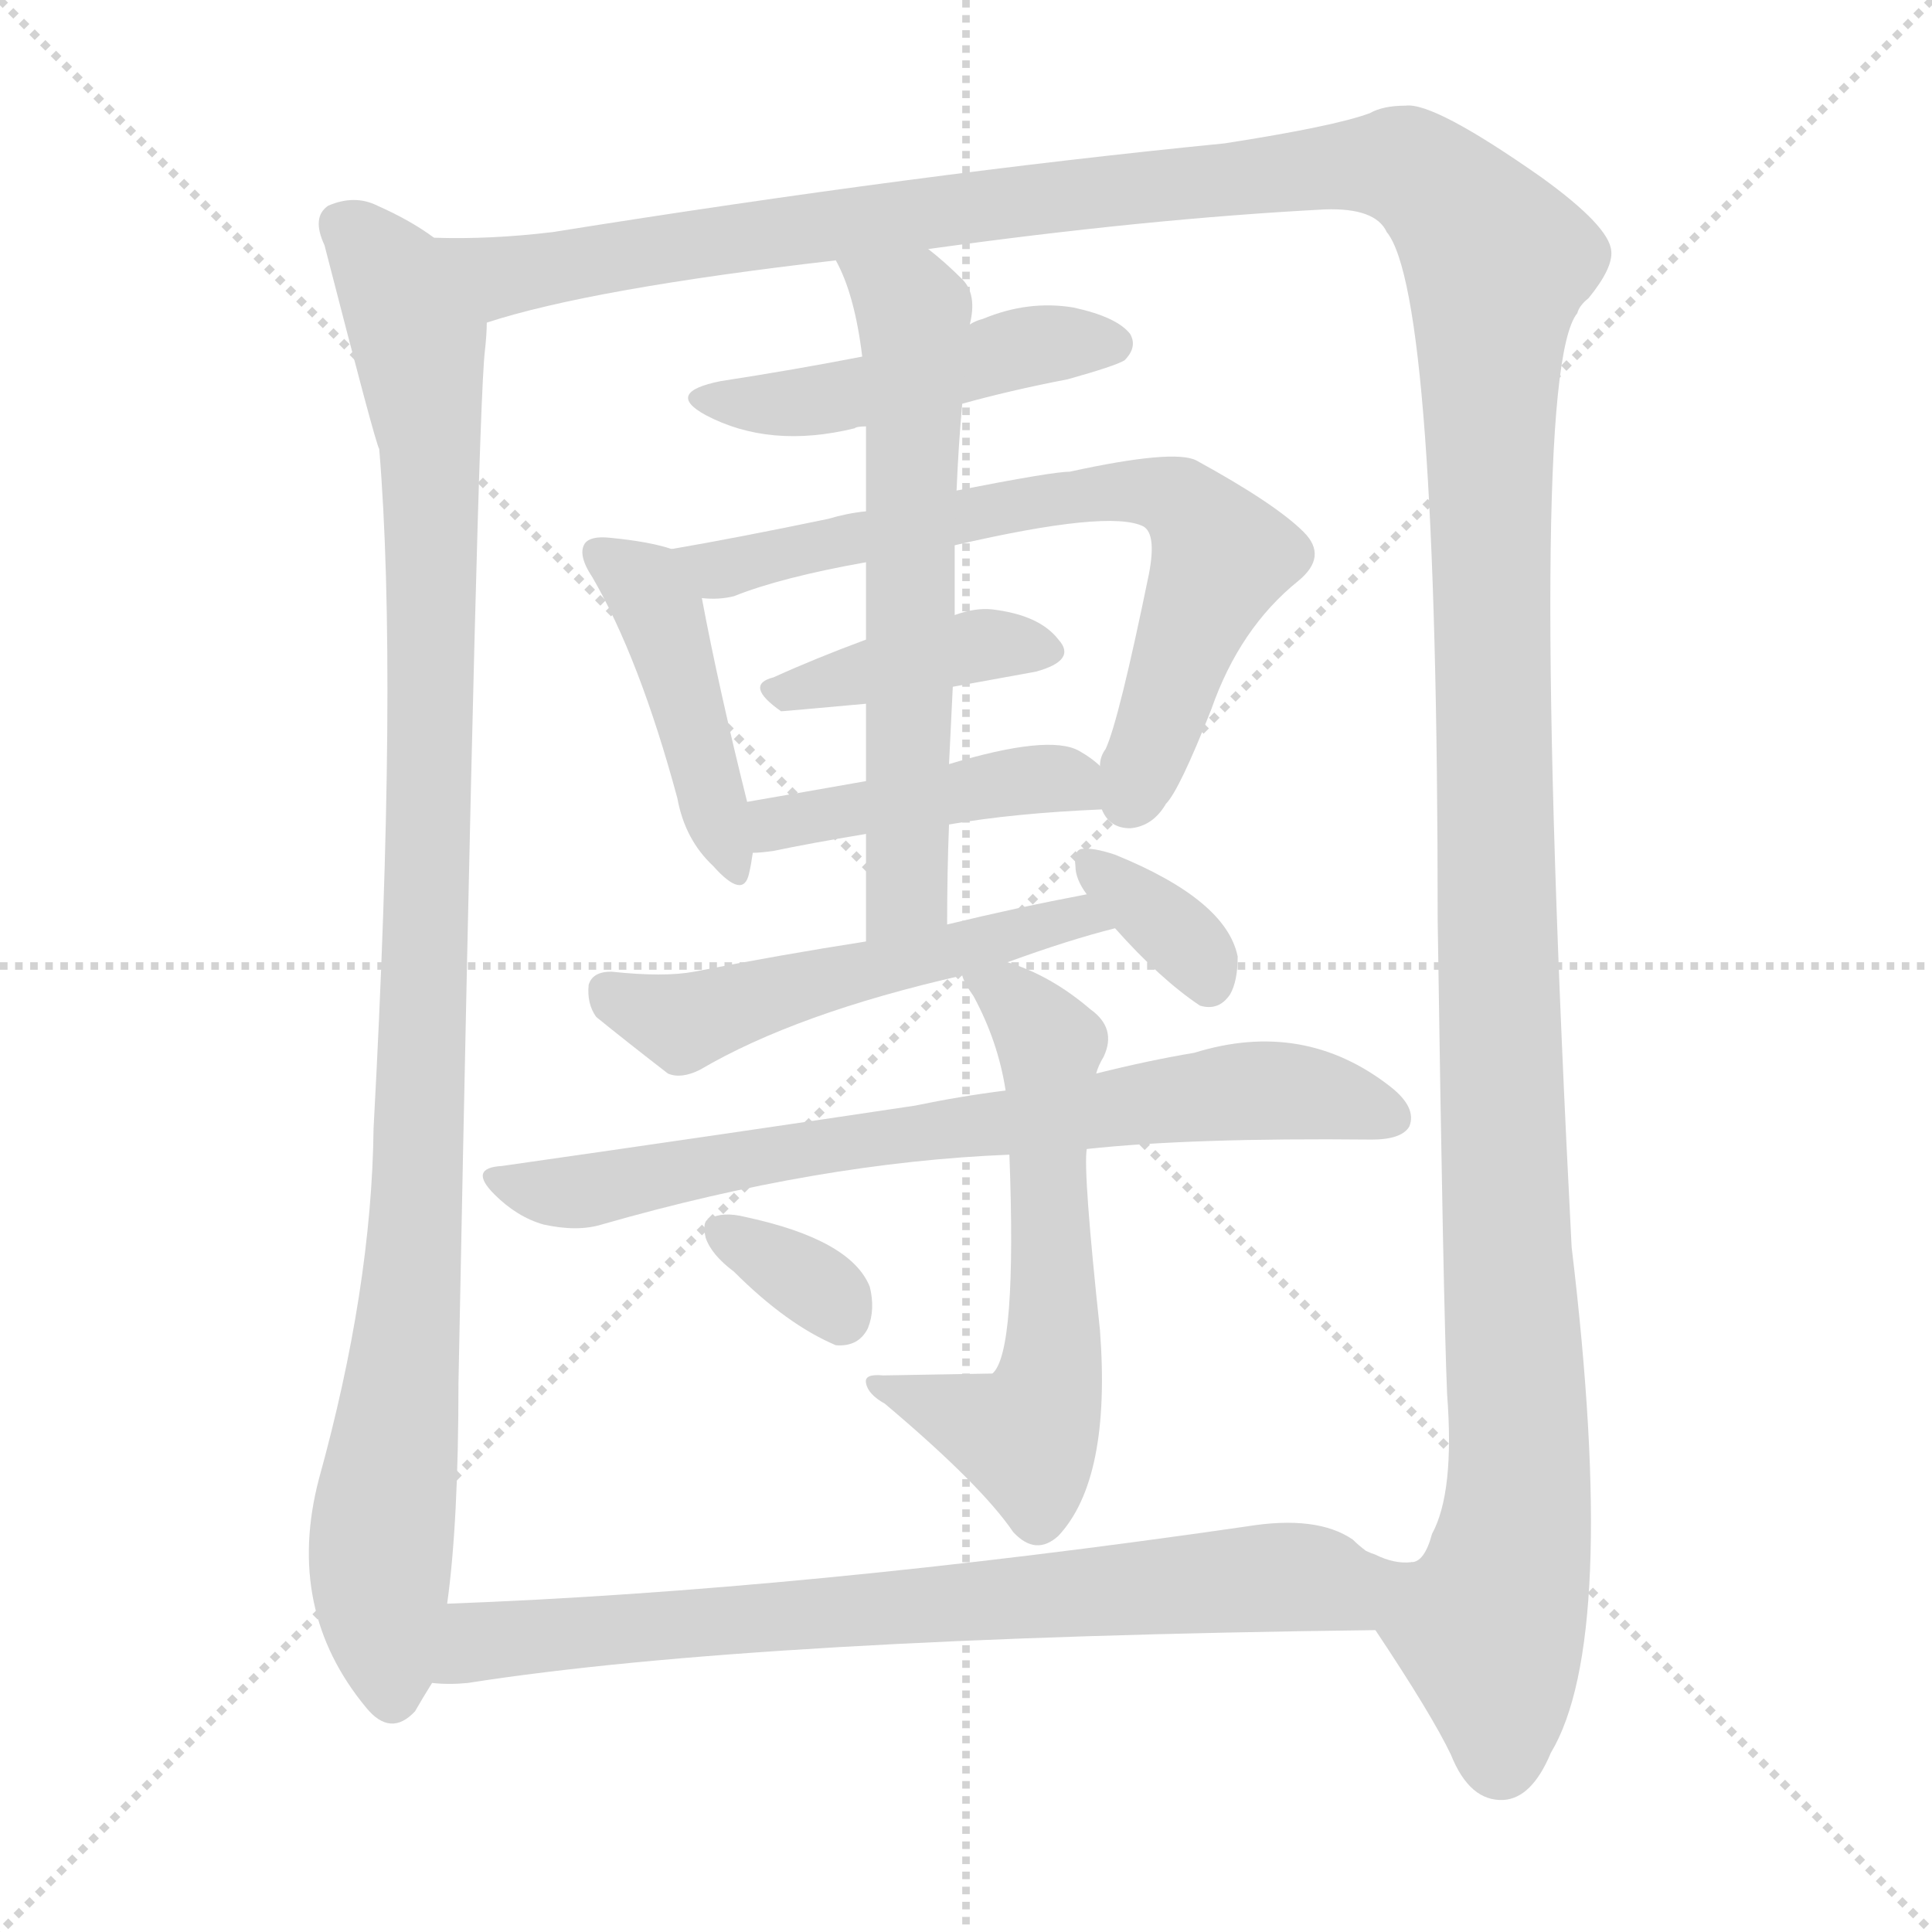 <svg version="1.1" viewBox="0 0 1024 1024" xmlns="http://www.w3.org/2000/svg">
  <g stroke="lightgray" stroke-dasharray="1,1" stroke-width="1" transform="scale(4, 4)">
    <line x1="0" y1="0" x2="256" y2="256"></line>
    <line x1="256" y1="0" x2="0" y2="256"></line>
    <line x1="128" y1="0" x2="128" y2="256"></line>
    <line x1="0" y1="128" x2="256" y2="128"></line>
  </g>
  <g transform="scale(1, -1) translate(0, -900)">
    <style type="text/css">
      
        @keyframes keyframes0 {
          from {
            stroke: blue;
            stroke-dashoffset: 1047;
            stroke-width: 128;
          }
          77% {
            animation-timing-function: step-end;
            stroke: blue;
            stroke-dashoffset: 0;
            stroke-width: 128;
          }
          to {
            stroke: black;
            stroke-width: 1024;
          }
        }
        #make-me-a-hanzi-animation-0 {
          animation: keyframes0 1.102s both;
          animation-delay: 0s;
          animation-timing-function: linear;
        }
      
        @keyframes keyframes1 {
          from {
            stroke: blue;
            stroke-dashoffset: 1641;
            stroke-width: 128;
          }
          84% {
            animation-timing-function: step-end;
            stroke: blue;
            stroke-dashoffset: 0;
            stroke-width: 128;
          }
          to {
            stroke: black;
            stroke-width: 1024;
          }
        }
        #make-me-a-hanzi-animation-1 {
          animation: keyframes1 1.585s both;
          animation-delay: 1.102s;
          animation-timing-function: linear;
        }
      
        @keyframes keyframes2 {
          from {
            stroke: blue;
            stroke-dashoffset: 474;
            stroke-width: 128;
          }
          61% {
            animation-timing-function: step-end;
            stroke: blue;
            stroke-dashoffset: 0;
            stroke-width: 128;
          }
          to {
            stroke: black;
            stroke-width: 1024;
          }
        }
        #make-me-a-hanzi-animation-2 {
          animation: keyframes2 0.636s both;
          animation-delay: 2.688s;
          animation-timing-function: linear;
        }
      
        @keyframes keyframes3 {
          from {
            stroke: blue;
            stroke-dashoffset: 442;
            stroke-width: 128;
          }
          59% {
            animation-timing-function: step-end;
            stroke: blue;
            stroke-dashoffset: 0;
            stroke-width: 128;
          }
          to {
            stroke: black;
            stroke-width: 1024;
          }
        }
        #make-me-a-hanzi-animation-3 {
          animation: keyframes3 0.61s both;
          animation-delay: 3.323s;
          animation-timing-function: linear;
        }
      
        @keyframes keyframes4 {
          from {
            stroke: blue;
            stroke-dashoffset: 698;
            stroke-width: 128;
          }
          69% {
            animation-timing-function: step-end;
            stroke: blue;
            stroke-dashoffset: 0;
            stroke-width: 128;
          }
          to {
            stroke: black;
            stroke-width: 1024;
          }
        }
        #make-me-a-hanzi-animation-4 {
          animation: keyframes4 0.818s both;
          animation-delay: 3.933s;
          animation-timing-function: linear;
        }
      
        @keyframes keyframes5 {
          from {
            stroke: blue;
            stroke-dashoffset: 400;
            stroke-width: 128;
          }
          57% {
            animation-timing-function: step-end;
            stroke: blue;
            stroke-dashoffset: 0;
            stroke-width: 128;
          }
          to {
            stroke: black;
            stroke-width: 1024;
          }
        }
        #make-me-a-hanzi-animation-5 {
          animation: keyframes5 0.576s both;
          animation-delay: 4.751s;
          animation-timing-function: linear;
        }
      
        @keyframes keyframes6 {
          from {
            stroke: blue;
            stroke-dashoffset: 437;
            stroke-width: 128;
          }
          59% {
            animation-timing-function: step-end;
            stroke: blue;
            stroke-dashoffset: 0;
            stroke-width: 128;
          }
          to {
            stroke: black;
            stroke-width: 1024;
          }
        }
        #make-me-a-hanzi-animation-6 {
          animation: keyframes6 0.606s both;
          animation-delay: 5.326s;
          animation-timing-function: linear;
        }
      
        @keyframes keyframes7 {
          from {
            stroke: blue;
            stroke-dashoffset: 629;
            stroke-width: 128;
          }
          67% {
            animation-timing-function: step-end;
            stroke: blue;
            stroke-dashoffset: 0;
            stroke-width: 128;
          }
          to {
            stroke: black;
            stroke-width: 1024;
          }
        }
        #make-me-a-hanzi-animation-7 {
          animation: keyframes7 0.762s both;
          animation-delay: 5.932s;
          animation-timing-function: linear;
        }
      
        @keyframes keyframes8 {
          from {
            stroke: blue;
            stroke-dashoffset: 529;
            stroke-width: 128;
          }
          63% {
            animation-timing-function: step-end;
            stroke: blue;
            stroke-dashoffset: 0;
            stroke-width: 128;
          }
          to {
            stroke: black;
            stroke-width: 1024;
          }
        }
        #make-me-a-hanzi-animation-8 {
          animation: keyframes8 0.681s both;
          animation-delay: 6.694s;
          animation-timing-function: linear;
        }
      
        @keyframes keyframes9 {
          from {
            stroke: blue;
            stroke-dashoffset: 348;
            stroke-width: 128;
          }
          53% {
            animation-timing-function: step-end;
            stroke: blue;
            stroke-dashoffset: 0;
            stroke-width: 128;
          }
          to {
            stroke: black;
            stroke-width: 1024;
          }
        }
        #make-me-a-hanzi-animation-9 {
          animation: keyframes9 0.533s both;
          animation-delay: 7.375s;
          animation-timing-function: linear;
        }
      
        @keyframes keyframes10 {
          from {
            stroke: blue;
            stroke-dashoffset: 724;
            stroke-width: 128;
          }
          70% {
            animation-timing-function: step-end;
            stroke: blue;
            stroke-dashoffset: 0;
            stroke-width: 128;
          }
          to {
            stroke: black;
            stroke-width: 1024;
          }
        }
        #make-me-a-hanzi-animation-10 {
          animation: keyframes10 0.839s both;
          animation-delay: 7.908s;
          animation-timing-function: linear;
        }
      
        @keyframes keyframes11 {
          from {
            stroke: blue;
            stroke-dashoffset: 602;
            stroke-width: 128;
          }
          66% {
            animation-timing-function: step-end;
            stroke: blue;
            stroke-dashoffset: 0;
            stroke-width: 128;
          }
          to {
            stroke: black;
            stroke-width: 1024;
          }
        }
        #make-me-a-hanzi-animation-11 {
          animation: keyframes11 0.74s both;
          animation-delay: 8.747s;
          animation-timing-function: linear;
        }
      
        @keyframes keyframes12 {
          from {
            stroke: blue;
            stroke-dashoffset: 335;
            stroke-width: 128;
          }
          52% {
            animation-timing-function: step-end;
            stroke: blue;
            stroke-dashoffset: 0;
            stroke-width: 128;
          }
          to {
            stroke: black;
            stroke-width: 1024;
          }
        }
        #make-me-a-hanzi-animation-12 {
          animation: keyframes12 0.523s both;
          animation-delay: 9.487s;
          animation-timing-function: linear;
        }
      
        @keyframes keyframes13 {
          from {
            stroke: blue;
            stroke-dashoffset: 774;
            stroke-width: 128;
          }
          72% {
            animation-timing-function: step-end;
            stroke: blue;
            stroke-dashoffset: 0;
            stroke-width: 128;
          }
          to {
            stroke: black;
            stroke-width: 1024;
          }
        }
        #make-me-a-hanzi-animation-13 {
          animation: keyframes13 0.88s both;
          animation-delay: 10.009s;
          animation-timing-function: linear;
        }
      
    </style>
    
      <path d="M 230 774 Q 218 783 200 791 Q 188 797 174 791 Q 165 785 172 770 Q 199 665 201 662 Q 211 542 198 302 Q 197 217 169 116 Q 151 47 194 -5 Q 207 -21 220 -7 Q 224 0 229 8 L 237 50 Q 243 93 243 167 Q 253 681 257 714 Q 258 723 258 729 C 260 756 256 759 230 774 Z" fill="lightgray"></path>
    
      <path d="M 729 36 Q 759 -9 769 -30 Q 779 -55 797 -54 Q 812 -53 822 -29 Q 858 31 833 239 Q 809 701 836 734 Q 837 738 842 742 Q 855 758 854 767 Q 853 780 817 806 Q 760 846 745 844 Q 733 844 726 840 Q 707 833 649 824 Q 487 808 293 777 Q 260 773 230 774 C 200 773 229 721 258 729 Q 313 747 443 762 L 492 768 Q 607 784 702 789 Q 729 790 735 777 Q 762 744 762 412 Q 765 208 767 161 Q 771 109 759 87 Q 755 72 748 72 C 735 45 728 38 729 36 Z" fill="lightgray"></path>
    
      <path d="M 457 711 Q 421 704 382 698 Q 352 692 374 680 Q 408 662 453 673 Q 454 674 459 674 L 510 686 Q 535 693 566 699 Q 591 706 596 709 Q 603 716 599 723 Q 592 732 569 737 Q 545 741 521 731 Q 517 730 514 728 L 457 711 Z" fill="lightgray"></path>
    
      <path d="M 356 609 Q 344 613 323 615 Q 313 616 310 612 Q 306 606 314 594 Q 339 551 359 477 Q 363 455 378 441 Q 394 423 397 437 Q 398 441 399 448 L 396 475 Q 381 535 372 583 C 368 606 368 606 356 609 Z" fill="lightgray"></path>
    
      <path d="M 459 629 Q 449 628 439 625 Q 391 615 356 609 C 326 604 342 582 372 583 Q 381 582 389 584 Q 414 594 459 602 L 506 611 Q 588 630 606 621 Q 613 617 609 596 Q 593 518 586 503 Q 583 499 583 494 L 584 471 Q 588 461 599 461 Q 611 462 618 474 Q 625 481 642 524 Q 657 567 688 592 Q 704 605 691 618 Q 676 633 634 656 Q 622 662 567 650 Q 558 650 507 640 L 459 629 Z" fill="lightgray"></path>
    
      <path d="M 505 536 L 549 544 Q 571 550 561 561 Q 551 574 526 577 Q 517 578 506 574 L 459 561 Q 432 551 410 541 Q 394 537 414 523 Q 415 523 459 527 L 505 536 Z" fill="lightgray"></path>
    
      <path d="M 399 448 Q 403 448 410 449 Q 429 453 459 458 L 503 463 Q 537 469 584 471 C 609 472 606 475 583 494 Q 579 498 572 502 Q 556 511 503 495 L 459 486 Q 425 480 396 475 C 366 470 369 446 399 448 Z" fill="lightgray"></path>
    
      <path d="M 443 762 Q 453 744 457 711 L 459 674 Q 459 658 459 629 L 459 602 Q 459 584 459 561 L 459 527 Q 459 508 459 486 L 459 458 Q 459 433 459 401 C 459 371 502 380 502 410 Q 502 438 503 463 L 503 495 Q 504 516 505 536 L 506 574 Q 506 593 506 611 L 507 640 Q 508 664 510 686 L 514 728 Q 518 744 510 752 Q 501 761 492 768 C 469 787 431 789 443 762 Z" fill="lightgray"></path>
    
      <path d="M 459 401 Q 414 394 368 385 Q 352 382 324 385 Q 314 385 312 378 Q 311 368 316 361 Q 332 348 354 331 Q 361 328 371 333 Q 422 363 510 383 L 534 390 Q 567 402 591 408 C 620 416 605 432 576 426 Q 539 419 502 410 L 459 401 Z" fill="lightgray"></path>
    
      <path d="M 591 408 Q 615 381 636 367 Q 646 364 652 373 Q 656 380 656 393 Q 650 423 591 447 Q 579 451 573 450 Q 569 449 570 441 Q 570 434 576 426 L 591 408 Z" fill="lightgray"></path>
    
      <path d="M 533 322 Q 509 319 485 314 Q 385 299 266 282 Q 248 281 262 267 Q 274 255 288 251 Q 306 247 319 251 Q 434 284 535 288 L 576 291 Q 631 297 727 296 Q 743 296 747 303 Q 751 313 737 324 Q 691 360 633 342 Q 609 338 581 331 L 533 322 Z" fill="lightgray"></path>
    
      <path d="M 510 383 Q 511 379 516 372 Q 529 348 533 322 L 535 288 Q 539 183 526 172 Q 525 172 468 171 Q 458 172 459 167 Q 460 161 469 156 Q 520 113 537 88 Q 549 75 561 86 Q 589 116 583 195 Q 574 279 576 291 L 581 331 Q 582 335 585 340 Q 592 355 578 365 Q 557 383 534 390 C 506 400 499 403 510 383 Z" fill="lightgray"></path>
    
      <path d="M 389 226 Q 417 198 443 187 Q 455 186 460 196 Q 464 206 461 218 Q 451 243 395 255 Q 383 258 376 254 Q 372 253 374 244 Q 377 235 389 226 Z" fill="lightgray"></path>
    
      <path d="M 229 8 Q 238 7 248 8 Q 401 32 729 36 C 759 36 778 67 748 72 Q 739 71 729 76 Q 726 77 724 78 Q 720 81 717 84 Q 698 97 661 91 Q 426 57 237 50 C 207 49 199 8 229 8 Z" fill="lightgray"></path>
    
    
      <clipPath id="make-me-a-hanzi-clip-0">
        <path d="M 230 774 Q 218 783 200 791 Q 188 797 174 791 Q 165 785 172 770 Q 199 665 201 662 Q 211 542 198 302 Q 197 217 169 116 Q 151 47 194 -5 Q 207 -21 220 -7 Q 224 0 229 8 L 237 50 Q 243 93 243 167 Q 253 681 257 714 Q 258 723 258 729 C 260 756 256 759 230 774 Z"></path>
      </clipPath>
      <path clip-path="url(#make-me-a-hanzi-clip-0)" d="M 184 780 L 208 752 L 219 728 L 229 630 L 221 238 L 201 75 L 208 2" fill="none" id="make-me-a-hanzi-animation-0" stroke-dasharray="919 1838" stroke-linecap="round"></path>
    
      <clipPath id="make-me-a-hanzi-clip-1">
        <path d="M 729 36 Q 759 -9 769 -30 Q 779 -55 797 -54 Q 812 -53 822 -29 Q 858 31 833 239 Q 809 701 836 734 Q 837 738 842 742 Q 855 758 854 767 Q 853 780 817 806 Q 760 846 745 844 Q 733 844 726 840 Q 707 833 649 824 Q 487 808 293 777 Q 260 773 230 774 C 200 773 229 721 258 729 Q 313 747 443 762 L 492 768 Q 607 784 702 789 Q 729 790 735 777 Q 762 744 762 412 Q 765 208 767 161 Q 771 109 759 87 Q 755 72 748 72 C 735 45 728 38 729 36 Z"></path>
      </clipPath>
      <path clip-path="url(#make-me-a-hanzi-clip-1)" d="M 238 771 L 263 755 L 280 755 L 403 776 L 716 813 L 751 809 L 784 777 L 794 760 L 789 702 L 792 426 L 806 137 L 803 85 L 789 38 L 795 -34" fill="none" id="make-me-a-hanzi-animation-1" stroke-dasharray="1513 3026" stroke-linecap="round"></path>
    
      <clipPath id="make-me-a-hanzi-clip-2">
        <path d="M 457 711 Q 421 704 382 698 Q 352 692 374 680 Q 408 662 453 673 Q 454 674 459 674 L 510 686 Q 535 693 566 699 Q 591 706 596 709 Q 603 716 599 723 Q 592 732 569 737 Q 545 741 521 731 Q 517 730 514 728 L 457 711 Z"></path>
      </clipPath>
      <path clip-path="url(#make-me-a-hanzi-clip-2)" d="M 375 690 L 412 685 L 543 716 L 589 718" fill="none" id="make-me-a-hanzi-animation-2" stroke-dasharray="346 692" stroke-linecap="round"></path>
    
      <clipPath id="make-me-a-hanzi-clip-3">
        <path d="M 356 609 Q 344 613 323 615 Q 313 616 310 612 Q 306 606 314 594 Q 339 551 359 477 Q 363 455 378 441 Q 394 423 397 437 Q 398 441 399 448 L 396 475 Q 381 535 372 583 C 368 606 368 606 356 609 Z"></path>
      </clipPath>
      <path clip-path="url(#make-me-a-hanzi-clip-3)" d="M 318 607 L 349 578 L 388 440" fill="none" id="make-me-a-hanzi-animation-3" stroke-dasharray="314 628" stroke-linecap="round"></path>
    
      <clipPath id="make-me-a-hanzi-clip-4">
        <path d="M 459 629 Q 449 628 439 625 Q 391 615 356 609 C 326 604 342 582 372 583 Q 381 582 389 584 Q 414 594 459 602 L 506 611 Q 588 630 606 621 Q 613 617 609 596 Q 593 518 586 503 Q 583 499 583 494 L 584 471 Q 588 461 599 461 Q 611 462 618 474 Q 625 481 642 524 Q 657 567 688 592 Q 704 605 691 618 Q 676 633 634 656 Q 622 662 567 650 Q 558 650 507 640 L 459 629 Z"></path>
      </clipPath>
      <path clip-path="url(#make-me-a-hanzi-clip-4)" d="M 363 604 L 383 598 L 580 640 L 625 635 L 641 617 L 645 602 L 598 476" fill="none" id="make-me-a-hanzi-animation-4" stroke-dasharray="570 1140" stroke-linecap="round"></path>
    
      <clipPath id="make-me-a-hanzi-clip-5">
        <path d="M 505 536 L 549 544 Q 571 550 561 561 Q 551 574 526 577 Q 517 578 506 574 L 459 561 Q 432 551 410 541 Q 394 537 414 523 Q 415 523 459 527 L 505 536 Z"></path>
      </clipPath>
      <path clip-path="url(#make-me-a-hanzi-clip-5)" d="M 412 532 L 516 558 L 553 554" fill="none" id="make-me-a-hanzi-animation-5" stroke-dasharray="272 544" stroke-linecap="round"></path>
    
      <clipPath id="make-me-a-hanzi-clip-6">
        <path d="M 399 448 Q 403 448 410 449 Q 429 453 459 458 L 503 463 Q 537 469 584 471 C 609 472 606 475 583 494 Q 579 498 572 502 Q 556 511 503 495 L 459 486 Q 425 480 396 475 C 366 470 369 446 399 448 Z"></path>
      </clipPath>
      <path clip-path="url(#make-me-a-hanzi-clip-6)" d="M 404 455 L 421 466 L 517 483 L 563 487 L 576 476" fill="none" id="make-me-a-hanzi-animation-6" stroke-dasharray="309 618" stroke-linecap="round"></path>
    
      <clipPath id="make-me-a-hanzi-clip-7">
        <path d="M 443 762 Q 453 744 457 711 L 459 674 Q 459 658 459 629 L 459 602 Q 459 584 459 561 L 459 527 Q 459 508 459 486 L 459 458 Q 459 433 459 401 C 459 371 502 380 502 410 Q 502 438 503 463 L 503 495 Q 504 516 505 536 L 506 574 Q 506 593 506 611 L 507 640 Q 508 664 510 686 L 514 728 Q 518 744 510 752 Q 501 761 492 768 C 469 787 431 789 443 762 Z"></path>
      </clipPath>
      <path clip-path="url(#make-me-a-hanzi-clip-7)" d="M 450 759 L 484 735 L 481 428 L 465 409" fill="none" id="make-me-a-hanzi-animation-7" stroke-dasharray="501 1002" stroke-linecap="round"></path>
    
      <clipPath id="make-me-a-hanzi-clip-8">
        <path d="M 459 401 Q 414 394 368 385 Q 352 382 324 385 Q 314 385 312 378 Q 311 368 316 361 Q 332 348 354 331 Q 361 328 371 333 Q 422 363 510 383 L 534 390 Q 567 402 591 408 C 620 416 605 432 576 426 Q 539 419 502 410 L 459 401 Z"></path>
      </clipPath>
      <path clip-path="url(#make-me-a-hanzi-clip-8)" d="M 322 374 L 362 358 L 542 407 L 569 413 L 584 410" fill="none" id="make-me-a-hanzi-animation-8" stroke-dasharray="401 802" stroke-linecap="round"></path>
    
      <clipPath id="make-me-a-hanzi-clip-9">
        <path d="M 591 408 Q 615 381 636 367 Q 646 364 652 373 Q 656 380 656 393 Q 650 423 591 447 Q 579 451 573 450 Q 569 449 570 441 Q 570 434 576 426 L 591 408 Z"></path>
      </clipPath>
      <path clip-path="url(#make-me-a-hanzi-clip-9)" d="M 577 444 L 627 402 L 641 379" fill="none" id="make-me-a-hanzi-animation-9" stroke-dasharray="220 440" stroke-linecap="round"></path>
    
      <clipPath id="make-me-a-hanzi-clip-10">
        <path d="M 533 322 Q 509 319 485 314 Q 385 299 266 282 Q 248 281 262 267 Q 274 255 288 251 Q 306 247 319 251 Q 434 284 535 288 L 576 291 Q 631 297 727 296 Q 743 296 747 303 Q 751 313 737 324 Q 691 360 633 342 Q 609 338 581 331 L 533 322 Z"></path>
      </clipPath>
      <path clip-path="url(#make-me-a-hanzi-clip-10)" d="M 276 271 L 322 270 L 451 295 L 660 322 L 707 318 L 738 308" fill="none" id="make-me-a-hanzi-animation-10" stroke-dasharray="596 1192" stroke-linecap="round"></path>
    
      <clipPath id="make-me-a-hanzi-clip-11">
        <path d="M 510 383 Q 511 379 516 372 Q 529 348 533 322 L 535 288 Q 539 183 526 172 Q 525 172 468 171 Q 458 172 459 167 Q 460 161 469 156 Q 520 113 537 88 Q 549 75 561 86 Q 589 116 583 195 Q 574 279 576 291 L 581 331 Q 582 335 585 340 Q 592 355 578 365 Q 557 383 534 390 C 506 400 499 403 510 383 Z"></path>
      </clipPath>
      <path clip-path="url(#make-me-a-hanzi-clip-11)" d="M 517 380 L 534 373 L 557 346 L 556 164 L 544 139 L 481 164 L 466 163" fill="none" id="make-me-a-hanzi-animation-11" stroke-dasharray="474 948" stroke-linecap="round"></path>
    
      <clipPath id="make-me-a-hanzi-clip-12">
        <path d="M 389 226 Q 417 198 443 187 Q 455 186 460 196 Q 464 206 461 218 Q 451 243 395 255 Q 383 258 376 254 Q 372 253 374 244 Q 377 235 389 226 Z"></path>
      </clipPath>
      <path clip-path="url(#make-me-a-hanzi-clip-12)" d="M 382 248 L 429 220 L 446 203" fill="none" id="make-me-a-hanzi-animation-12" stroke-dasharray="207 414" stroke-linecap="round"></path>
    
      <clipPath id="make-me-a-hanzi-clip-13">
        <path d="M 229 8 Q 238 7 248 8 Q 401 32 729 36 C 759 36 778 67 748 72 Q 739 71 729 76 Q 726 77 724 78 Q 720 81 717 84 Q 698 97 661 91 Q 426 57 237 50 C 207 49 199 8 229 8 Z"></path>
      </clipPath>
      <path clip-path="url(#make-me-a-hanzi-clip-13)" d="M 234 14 L 259 31 L 673 64 L 715 57 L 743 67" fill="none" id="make-me-a-hanzi-animation-13" stroke-dasharray="646 1292" stroke-linecap="round"></path>
    
  </g>
</svg>